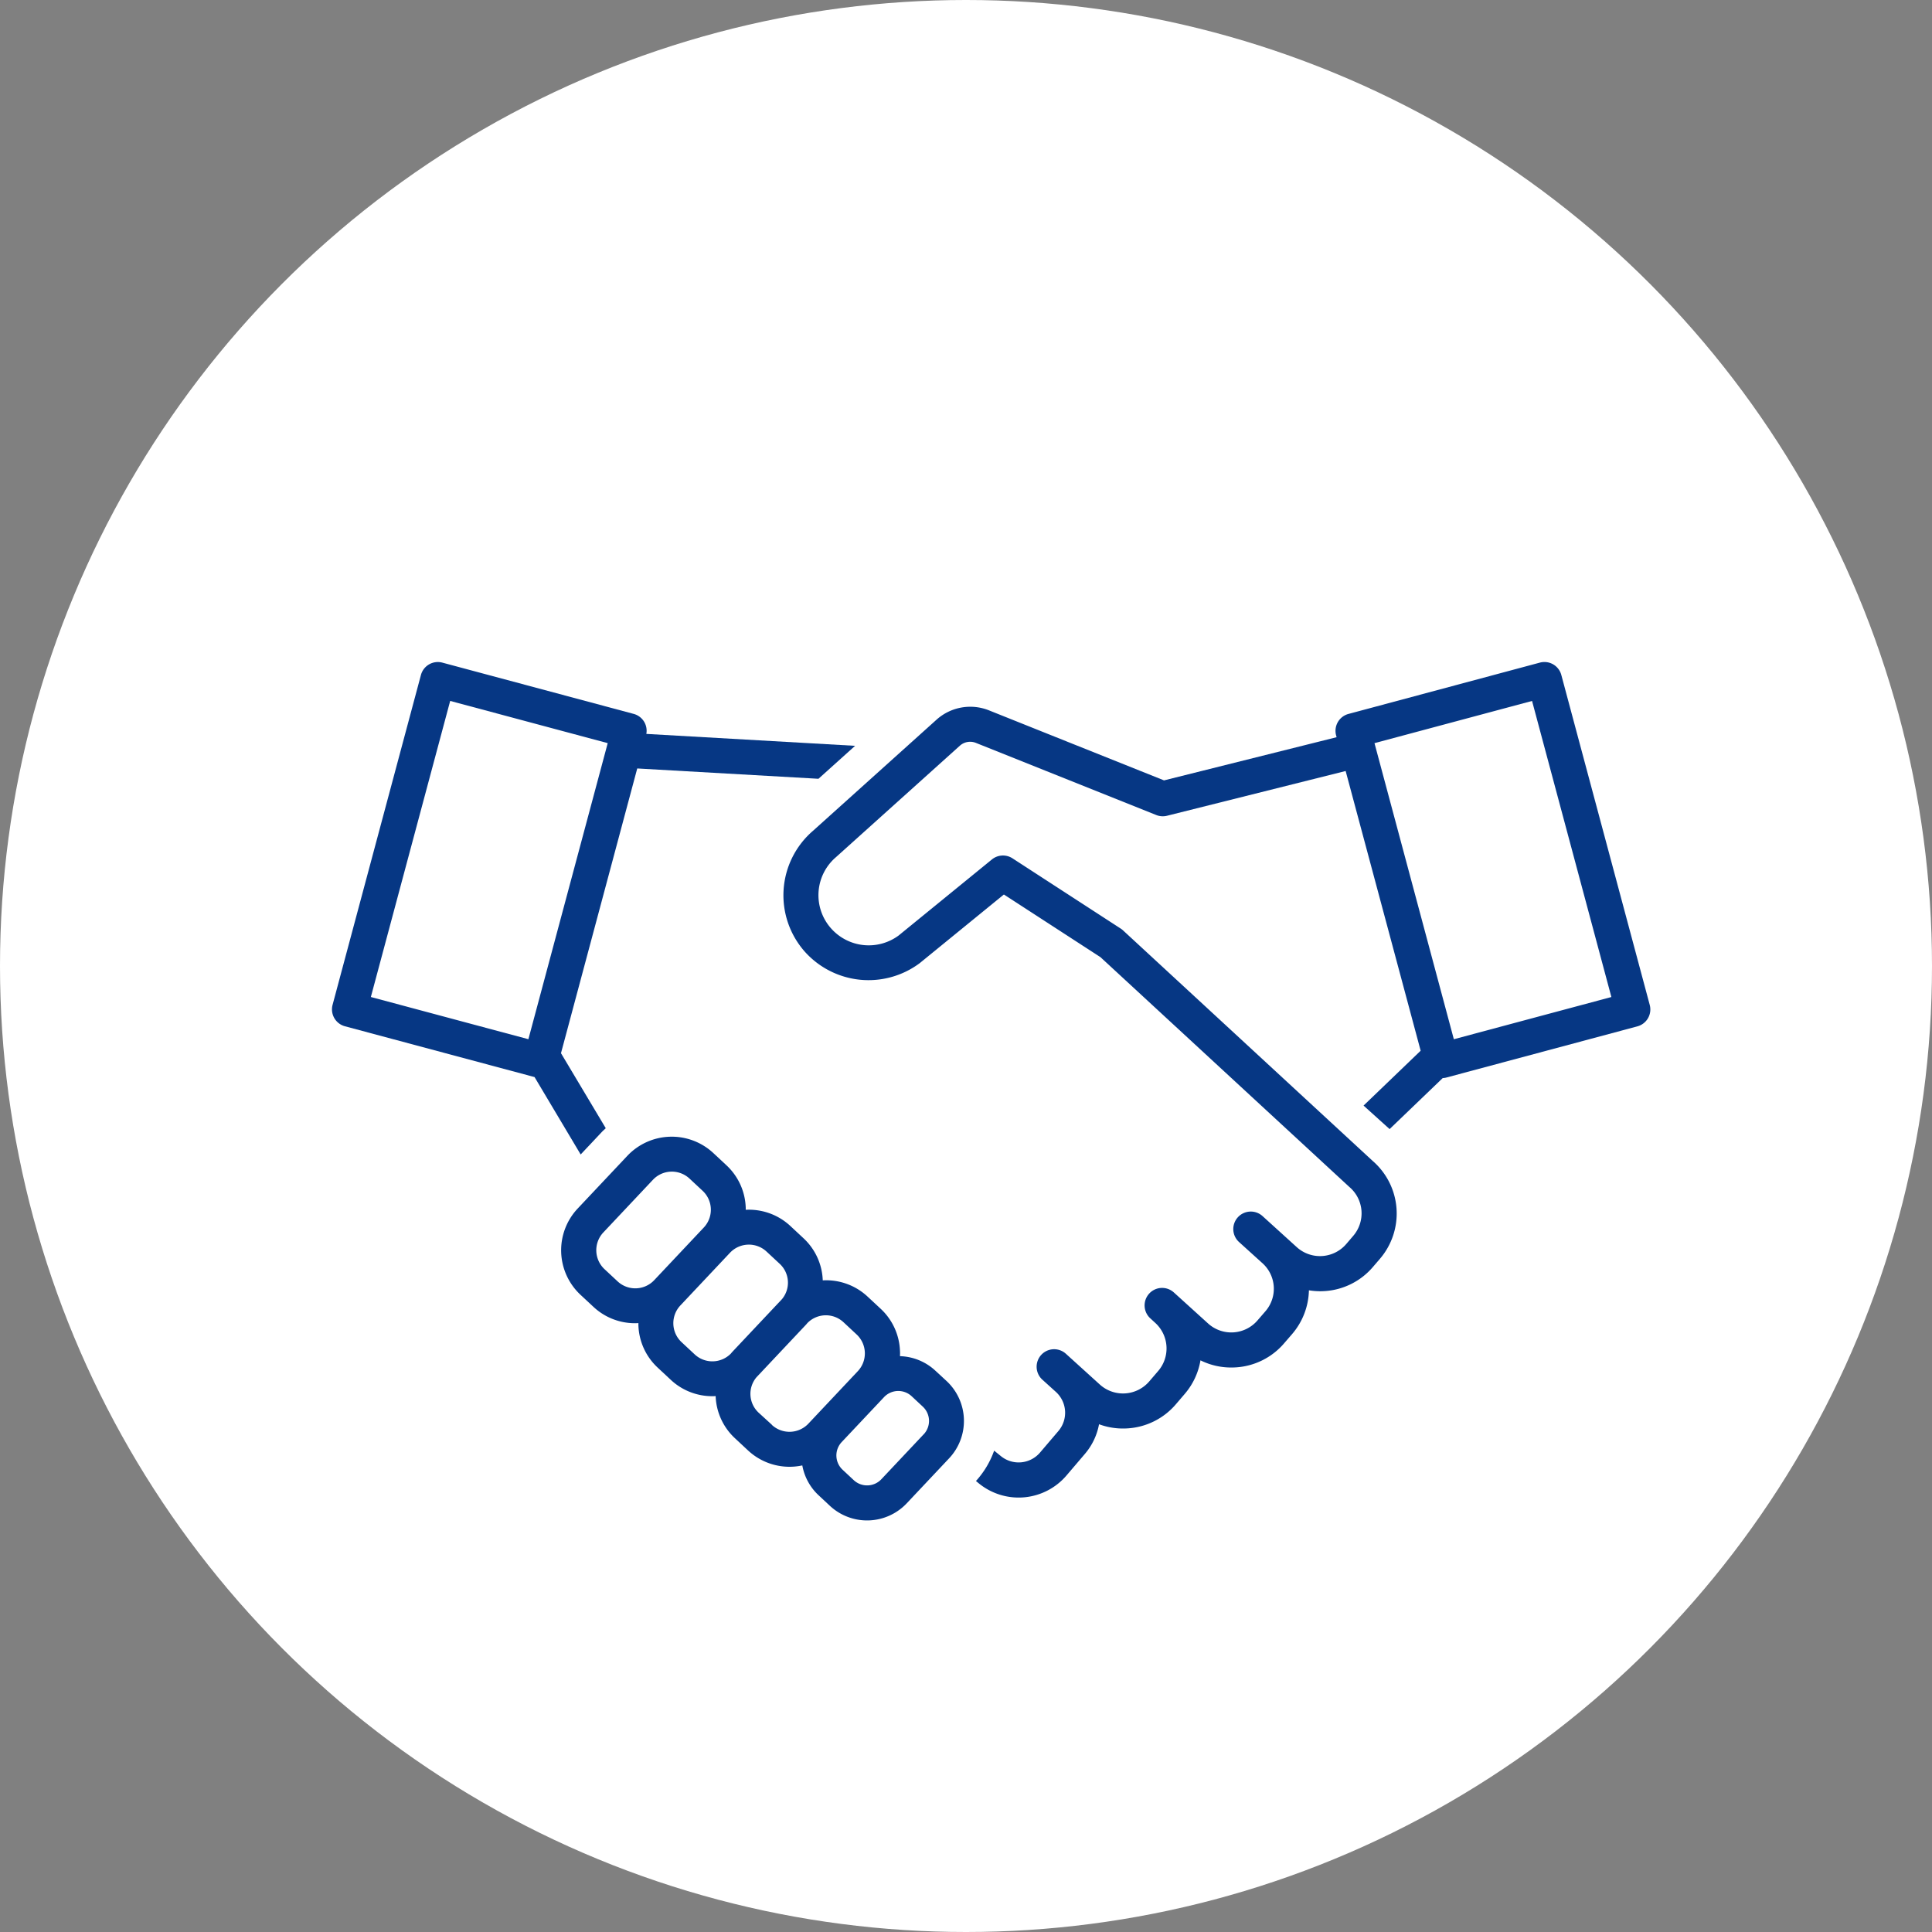 <svg xmlns="http://www.w3.org/2000/svg" width="85" height="85" viewBox="0 0 85 85">
  <rect x="0" y="0" width="85" height="85" fill="#808080" stroke="none"/>
  <g id="グループ_3120" data-name="グループ 3120" transform="translate(-945 -8065.738)">
    <g id="流れ" transform="translate(945 8065.738)">
      <ellipse id="_240_F_536671666_Ixqt2tXjEw2M9WIqoLVWTAMwpofwxFGn" data-name="240_F_536671666_Ixqt2tXjEw2M9WIqoLVWTAMwpofwxFGn" cx="42.5" cy="42.5" rx="42.5" ry="42.5" fill="#fff"/>
    </g>
    <g id="グループ_3110" data-name="グループ 3110" transform="translate(922.606 8018.448)">
      <path id="パス_3260" data-name="パス 3260" d="M47.941,98.083l.941-1c.052-.055.108-.1.163-.156l-1.97-3.3L50.43,81.1l7.973.454,1.612-1.45-9.185-.524a.767.767,0,0,0-.555-.88l-8.419-2.256a.77.77,0,0,0-.943.545L37.026,91.5a.77.77,0,0,0,.545.943l8.341,2.235ZM42.2,78.129l6.931,1.857-3.49,13.026-6.931-1.857Z" transform="translate(0 -0.001)" fill="#063784"/>
      <path id="パス_3261" data-name="パス 3261" d="M152.5,91.5l-3.889-14.513a.77.77,0,0,0-.943-.545L139.246,78.7a.77.77,0,0,0-.544.943l.022.081-7.593,1.9-7.7-3.081a2.22,2.22,0,0,0-2.285.389l-5.457,4.909a3.742,3.742,0,0,0-.358,5.323,3.763,3.763,0,0,0,5.043.507l.024-.019,3.688-3.008,4.249,2.757,10.953,10.113a1.521,1.521,0,0,1,.169,2.147l-.308.36a1.522,1.522,0,0,1-2.177.139l-1.5-1.361a.77.77,0,1,0-1.033,1.142l1.037.938a1.511,1.511,0,0,1,.117,2.1l-.346.4a1.521,1.521,0,0,1-2.177.139l-1.5-1.36a.77.77,0,1,0-1.033,1.142l.237.218a1.522,1.522,0,0,1,.1,2.09l-.391.456a1.521,1.521,0,0,1-2.177.139l-1.5-1.36a.77.77,0,0,0-1.033,1.142l.595.538h0a1.239,1.239,0,0,1,.111,1.732l-.8.938a1.237,1.237,0,0,1-1.729.157l-.293-.238a3.924,3.924,0,0,1-.8,1.336l.121.1a2.768,2.768,0,0,0,3.869-.351l.8-.938a2.786,2.786,0,0,0,.625-1.308,3.038,3.038,0,0,0,1.052.188q.1,0,.2-.006a3.038,3.038,0,0,0,2.131-1.064l.391-.457a3.042,3.042,0,0,0,.689-1.473,3.029,3.029,0,0,0,1.353.316q.1,0,.2-.006a3.039,3.039,0,0,0,2.131-1.064l.346-.4a3.058,3.058,0,0,0,.741-1.927,3.071,3.071,0,0,0,.487.041q.1,0,.2-.006a3.038,3.038,0,0,0,2.131-1.064l.308-.359a3.061,3.061,0,0,0-.323-4.306l-10.969-10.13a.78.78,0,0,0-.1-.081l-4.776-3.1a.769.769,0,0,0-.905.049l-4.11,3.351a2.215,2.215,0,0,1-2.956-.306A2.2,2.2,0,0,1,116.7,85l5.457-4.909a.678.678,0,0,1,.7-.116l7.933,3.173a.771.771,0,0,0,.473.032l7.859-1.969,3.3,12.306-2.512,2.414,1.146,1.034,2.336-2.244a.778.778,0,0,0,.144-.019l8.419-2.256A.77.77,0,0,0,152.5,91.5Zm-8.618,1.512-3.491-13.026,6.932-1.857,3.49,13.026Z" transform="translate(-57.525)" fill="#063784"/>
      <path id="パス_3262" data-name="パス 3262" d="M92.772,168.088a2.386,2.386,0,0,0-1.556-.638c0-.071.006-.142,0-.214a2.663,2.663,0,0,0-.852-1.873l-.577-.537a2.671,2.671,0,0,0-1.969-.711,2.659,2.659,0,0,0-.85-1.856l-.577-.538a2.671,2.671,0,0,0-1.962-.711c0-.03,0-.059,0-.089a2.661,2.661,0,0,0-.852-1.873L83,158.51a2.686,2.686,0,0,0-3.777.123l-2.185,2.319a2.68,2.68,0,0,0,.124,3.8l.577.537h0A2.668,2.668,0,0,0,79.57,166c.046,0,.092,0,.137-.007,0,.03,0,.06,0,.091a2.661,2.661,0,0,0,.852,1.873l.577.538a2.67,2.67,0,0,0,1.825.716c.048,0,.1,0,.144-.007a2.661,2.661,0,0,0,.85,1.857l.577.538h0a2.675,2.675,0,0,0,2.386.657,2.377,2.377,0,0,0,.721,1.318l.492.459a2.4,2.4,0,0,0,3.382-.11l1.864-1.979a2.4,2.4,0,0,0-.111-3.4Zm-13.978-3.927-.577-.538a1.141,1.141,0,0,1-.053-1.616l2.184-2.319a1.142,1.142,0,0,1,1.607-.052l.577.538a1.14,1.14,0,0,1,.053,1.615L80.4,164.109A1.143,1.143,0,0,1,78.794,164.161Zm3.39,3.211-.577-.538a1.14,1.14,0,0,1-.053-1.616l2.184-2.319a1.142,1.142,0,0,1,1.606-.052l.577.537a1.131,1.131,0,0,1,.1,1.56l0,0-2.184,2.319c-.021.023-.04.047-.06.071A1.141,1.141,0,0,1,82.184,167.372Zm3.4,3.1h0L85,169.939a1.131,1.131,0,0,1-.1-1.559l0,0,2.184-2.319c.021-.023.04-.047.06-.07a1.138,1.138,0,0,1,1.586-.035l.577.538a1.14,1.14,0,0,1,.053,1.616l-2.184,2.319A1.143,1.143,0,0,1,85.581,170.476Zm6.674.415-1.864,1.979a.861.861,0,0,1-1.211.04h0l-.492-.459a.86.86,0,0,1-.04-1.218l1.864-1.978a.862.862,0,0,1,1.212-.04l.492.459a.859.859,0,0,1,.04,1.218Z" transform="translate(-29.226 -60.494)" fill="#063784"/>
    </g>
  </g>
</svg>

